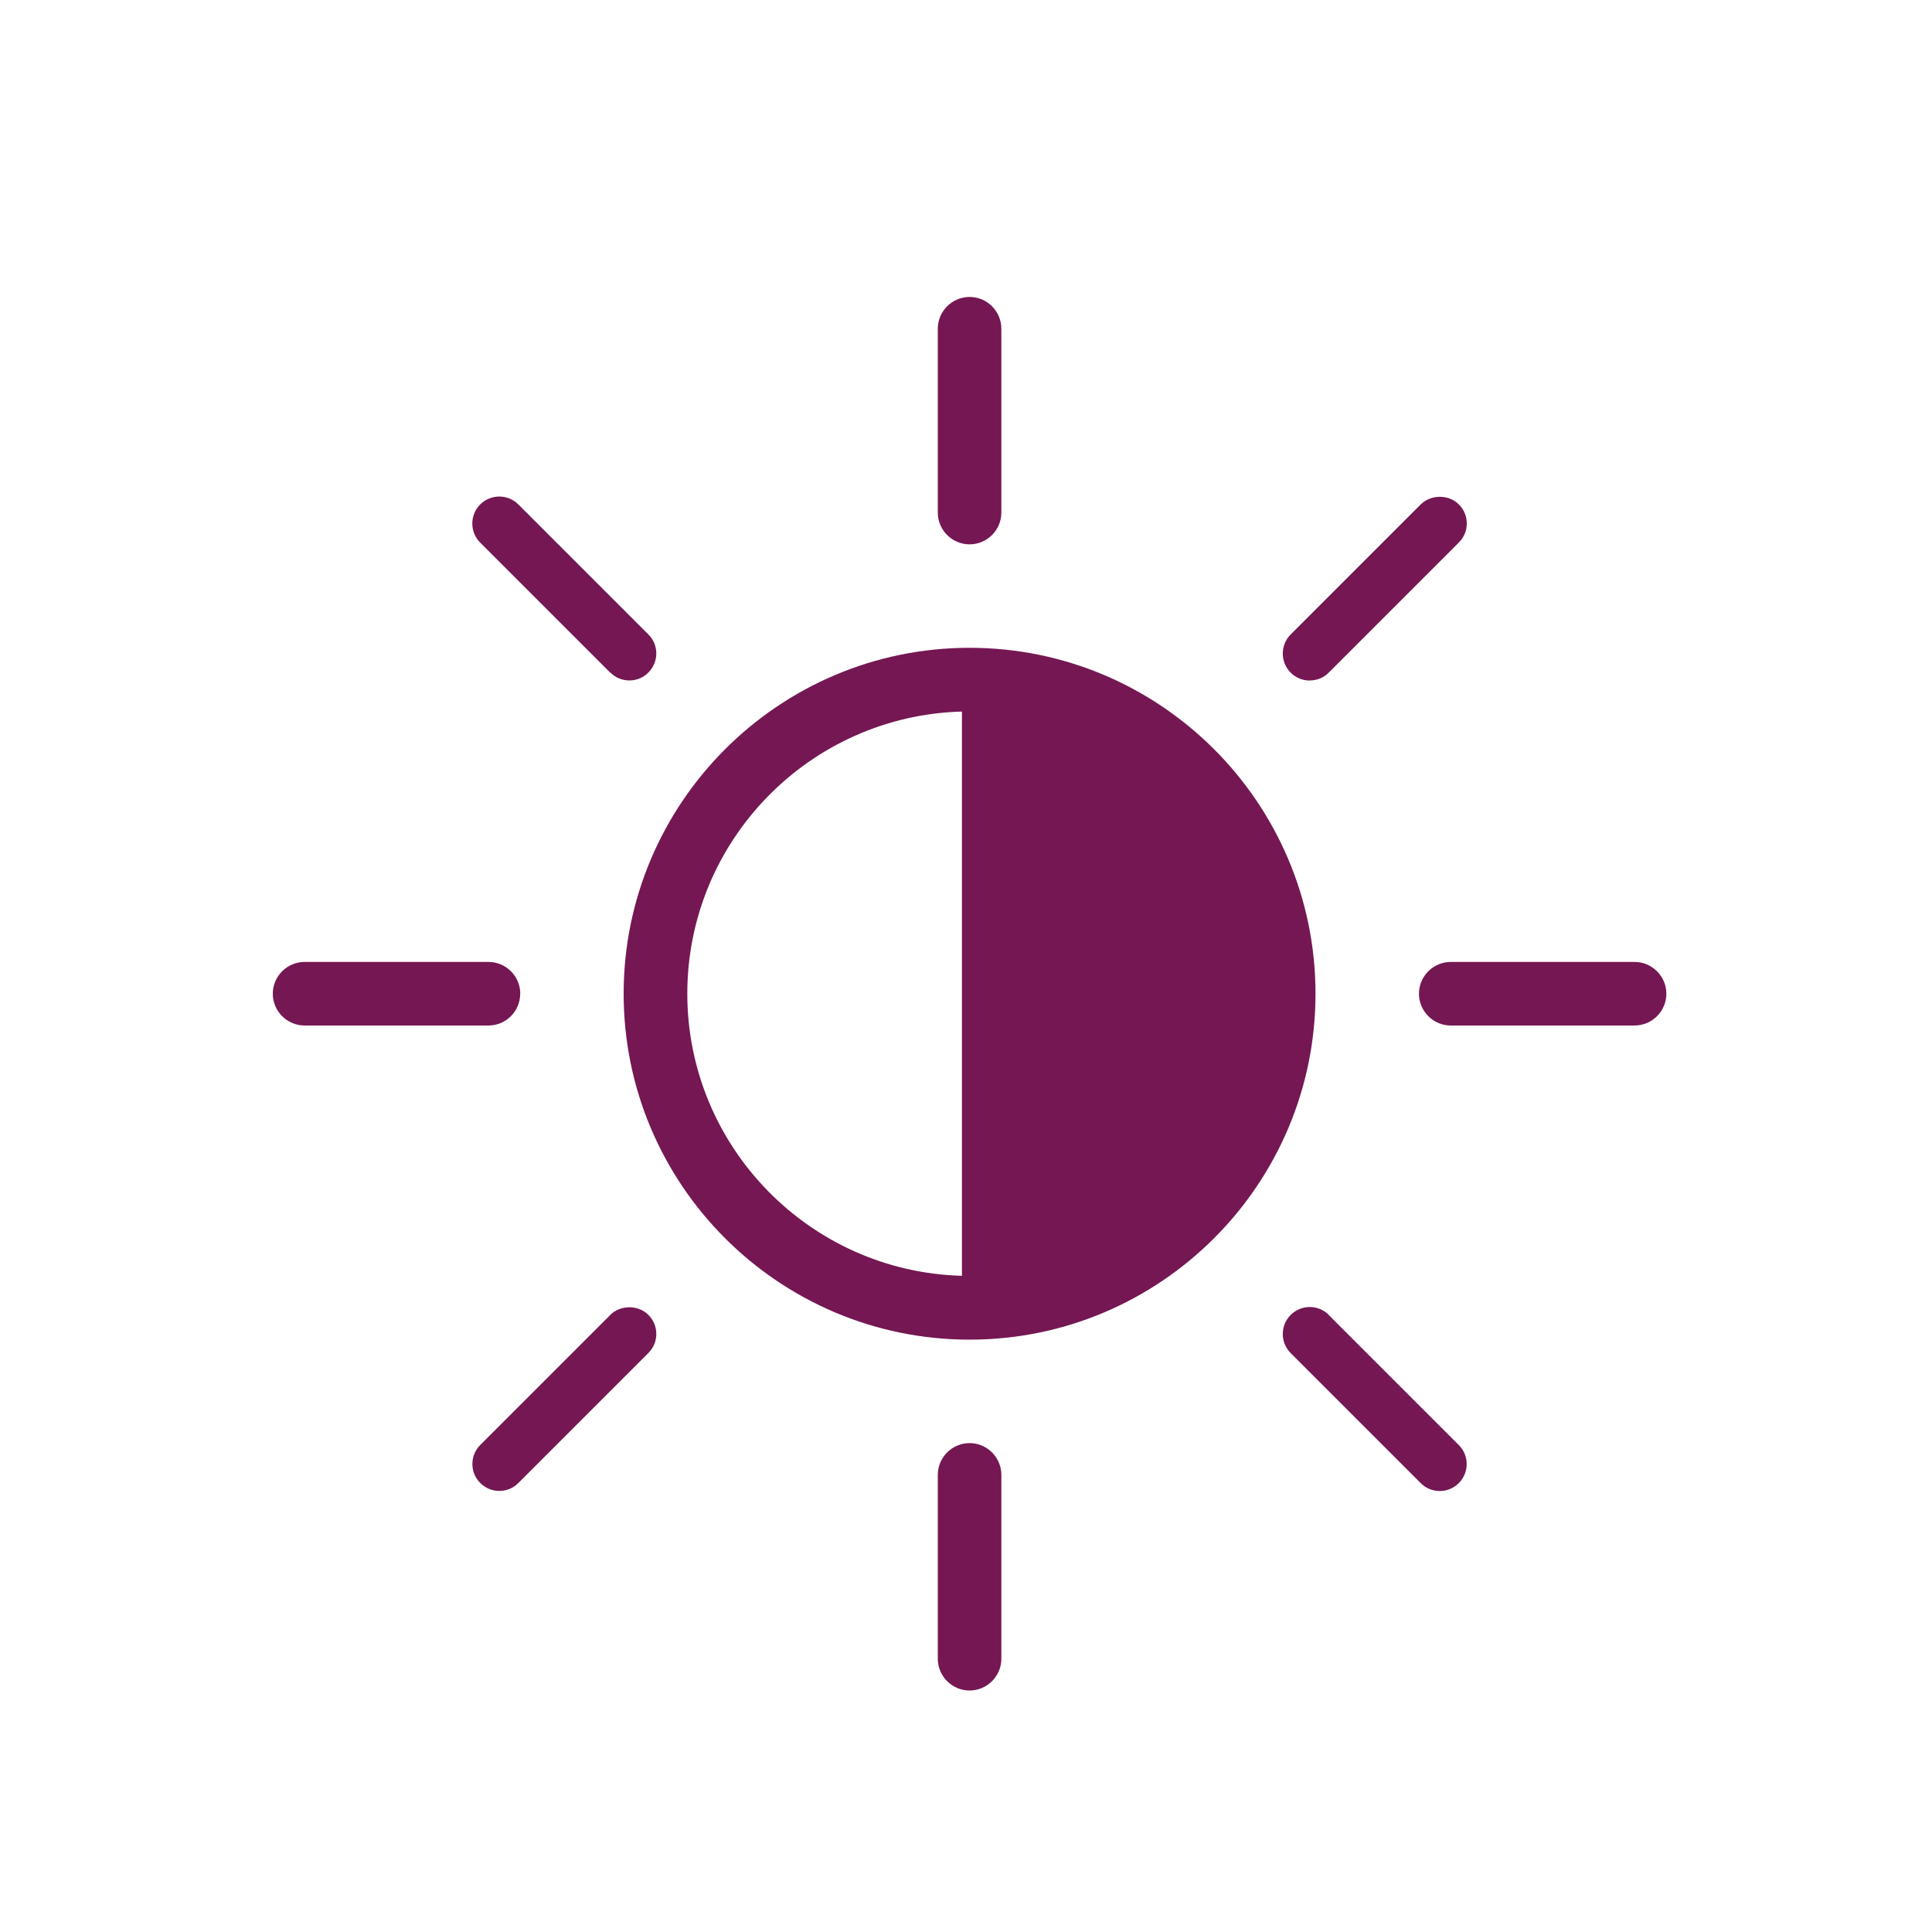 <?xml version="1.0" encoding="UTF-8"?><svg id="a" xmlns="http://www.w3.org/2000/svg" viewBox="0 0 200 200"><defs><style>.b{fill:#751753;}</style></defs><path class="b" d="M100.37,67.06c-19.74,0-35.81,16.06-35.81,35.81s16.06,35.81,35.81,35.81,35.81-16.06,35.81-35.81-16.06-35.81-35.81-35.81Zm-.79,6.6v58.41c-15.75-.42-28.43-13.36-28.43-29.21s12.68-28.78,28.43-29.2Z"/><path class="b" d="M100.37,149.39c-1.81,0-3.29,1.48-3.29,3.29v19.03c0,1.81,1.48,3.29,3.29,3.29s3.29-1.48,3.29-3.29v-19.03c0-1.81-1.48-3.29-3.29-3.29Z"/><path class="b" d="M100.37,56.35c1.81,0,3.29-1.48,3.29-3.29v-19.03c0-1.81-1.48-3.29-3.29-3.29s-3.29,1.48-3.29,3.29v19.03c0,1.81,1.48,3.29,3.29,3.29Z"/><path class="b" d="M169.21,99.58h-19.03c-1.81,0-3.29,1.48-3.29,3.29s1.48,3.29,3.29,3.29h19.03c1.81,0,3.29-1.48,3.29-3.29s-1.48-3.29-3.29-3.29Z"/><path class="b" d="M53.86,102.87c0-1.81-1.48-3.29-3.29-3.29H31.53c-1.81,0-3.29,1.48-3.29,3.29s1.48,3.29,3.29,3.29h19.03c1.82,0,3.29-1.48,3.29-3.29Z"/><path class="b" d="M137.56,136.12c-1.09-1.09-2.86-1.09-3.95,0s-1.09,2.86,0,3.95l13.46,13.46c.53,.53,1.23,.82,1.97,.82s1.45-.29,1.97-.82c.53-.53,.82-1.23,.82-1.97s-.29-1.45-.82-1.97l-13.46-13.46Z"/><path class="b" d="M63.18,69.62c.53,.53,1.23,.82,1.97,.82h0c.75,0,1.45-.29,1.97-.82s.82-1.23,.82-1.97c0-.75-.29-1.45-.82-1.97l-13.46-13.46c-1.09-1.09-2.86-1.09-3.95,0s-1.09,2.86,0,3.95l13.46,13.46Z"/><path class="b" d="M135.59,70.44h0c.75,0,1.45-.29,1.97-.82l13.46-13.46c.53-.53,.82-1.23,.82-1.97s-.29-1.45-.82-1.97c-1.05-1.06-2.89-1.05-3.95,0l-13.46,13.46c-1.09,1.09-1.09,2.86,0,3.95,.53,.53,1.23,.82,1.97,.82Z"/><path class="b" d="M63.18,136.12l-13.46,13.46c-.53,.53-.82,1.23-.82,1.97s.29,1.45,.82,1.97c.53,.53,1.23,.82,1.97,.82s1.45-.29,1.97-.82l13.46-13.46c.53-.53,.82-1.23,.82-1.97s-.29-1.45-.82-1.97c-1.05-1.06-2.89-1.05-3.95,0Z"/></svg>